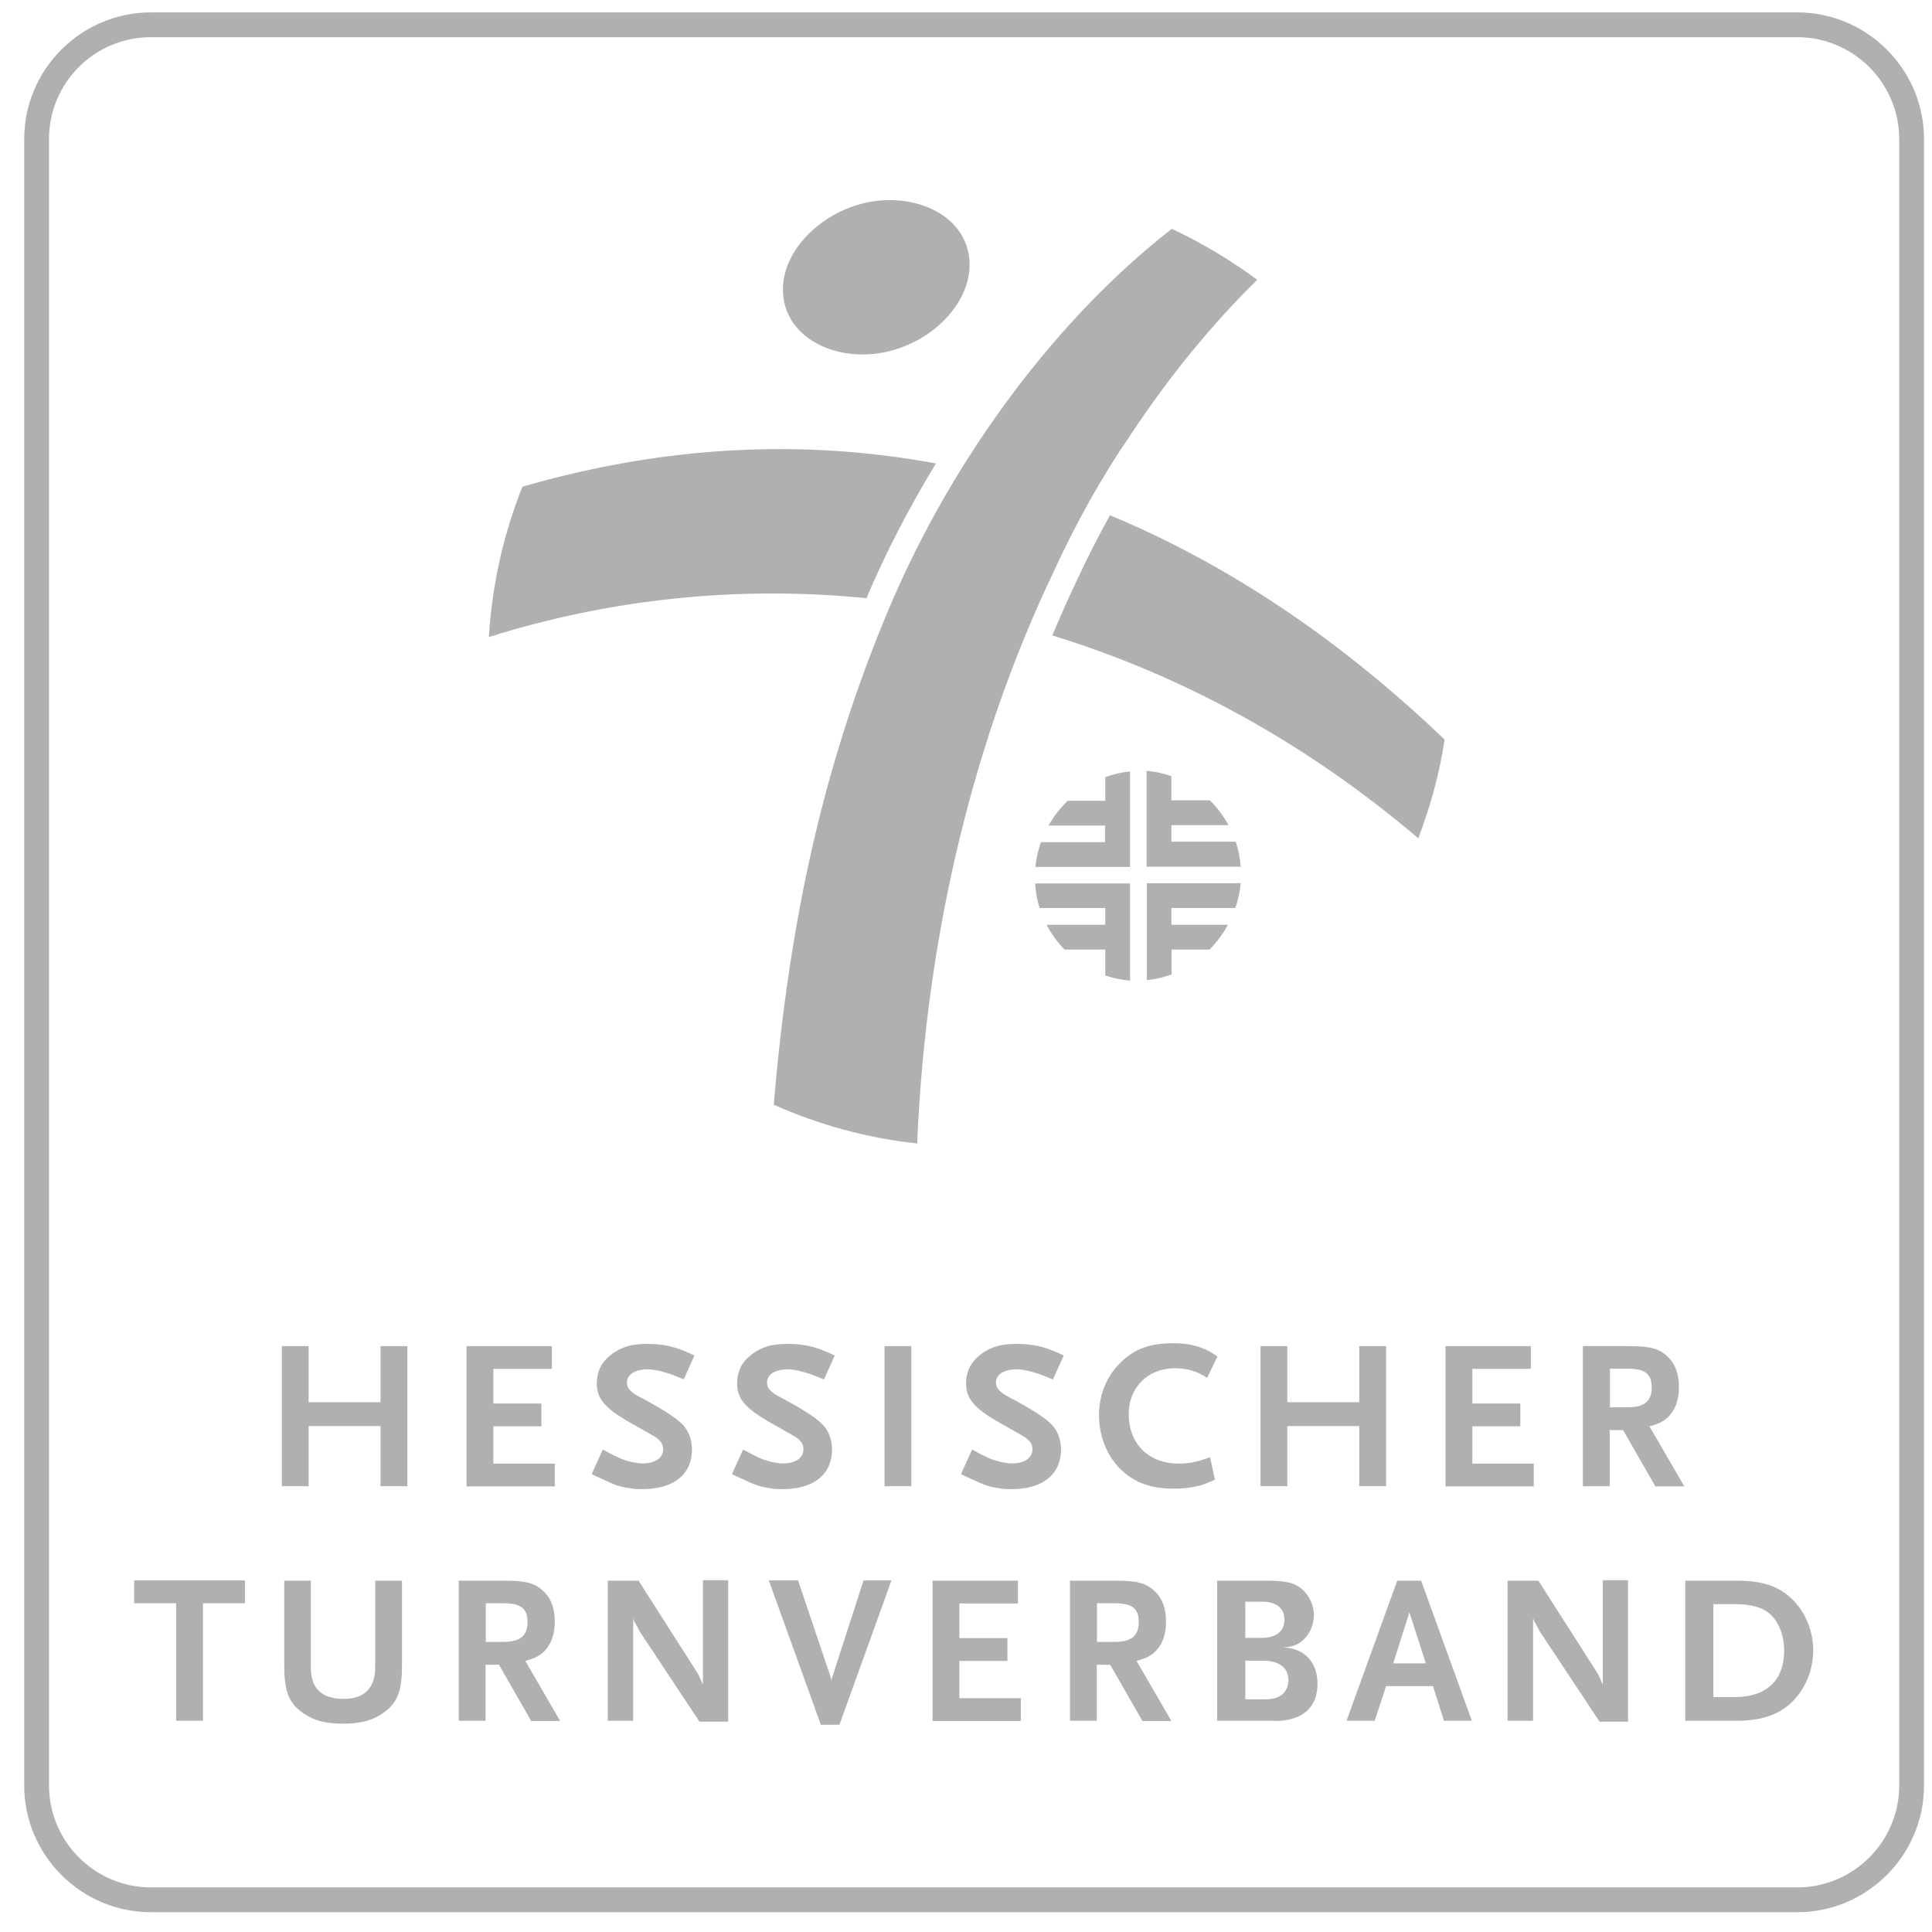 <svg xmlns="http://www.w3.org/2000/svg" width="60" height="60" viewBox="0 0 60 60" fill="none"><path d="M55.818 1.155C57.56 1.155 58.982 2.577 58.982 4.319V55.451C58.982 57.192 57.56 58.615 55.818 58.615H4.686C2.945 58.615 1.522 57.192 1.522 55.451V4.319C1.522 2.57 2.938 1.155 4.686 1.155H55.818ZM55.818 0.385H4.686C2.521 0.385 0.752 2.154 0.752 4.319V55.451C0.752 57.616 2.521 59.385 4.686 59.385H55.818C57.983 59.385 59.752 57.616 59.752 55.451V4.319C59.752 2.154 57.983 0.385 55.818 0.385Z" fill="#B0B0B0"></path><path fill-rule="evenodd" d="M35.615 28.782V27.429H38.529C38.508 27.693 38.453 27.956 38.363 28.199H36.378V28.72H38.134C37.981 29.004 37.787 29.261 37.565 29.49H36.385V30.26C36.142 30.35 35.886 30.413 35.615 30.44V28.782ZM32.146 27.436H35.095V30.454C34.831 30.433 34.575 30.378 34.325 30.295V29.49H33.062C32.84 29.268 32.653 29.004 32.5 28.72H34.325V28.199H32.285C32.209 27.956 32.16 27.7 32.146 27.429V27.436ZM38.529 26.916H35.608V23.939C35.872 23.96 36.129 24.016 36.378 24.106V24.855H37.572C37.801 25.077 37.995 25.341 38.154 25.625H36.378V26.139H38.377C38.46 26.382 38.508 26.638 38.529 26.909V26.916ZM35.095 25.57V26.923H32.153C32.181 26.659 32.243 26.395 32.327 26.153H34.318V25.639H32.562C32.722 25.355 32.923 25.098 33.159 24.869H34.325V24.134C34.575 24.044 34.831 23.981 35.095 23.96V25.584V25.57Z" fill="#B0B0B0"></path><path d="M24.32 9.134C24.223 7.871 25.403 6.685 26.742 6.331C28.067 5.977 29.6 6.442 30.009 7.614C30.474 8.946 29.302 10.452 27.685 10.889C26.09 11.319 24.424 10.556 24.32 9.141V9.134Z" fill="#B0B0B0"></path><path d="M34.471 16.002C34.096 16.675 33.742 17.376 33.409 18.097C33.152 18.631 32.916 19.18 32.681 19.735C36.642 20.949 40.507 23.023 44.045 26.034C44.419 25.056 44.704 24.029 44.864 22.968C41.623 19.866 38.141 17.528 34.471 16.002Z" fill="#B0B0B0"></path><path d="M26.908 18.577C27.519 17.134 28.254 15.732 29.066 14.393C24.952 13.63 20.657 13.831 16.224 15.115C15.641 16.579 15.28 18.147 15.183 19.784C18.944 18.598 22.926 18.181 26.908 18.577Z" fill="#B0B0B0"></path><path d="M24.029 34.318C24.508 28.594 25.576 23.731 27.595 18.93C29.649 14.052 32.951 9.779 36.392 7.107C37.329 7.545 38.217 8.079 39.043 8.689C37.62 10.091 36.302 11.7 35.116 13.497C34.207 14.822 33.409 16.252 32.715 17.771C30.28 22.863 28.761 28.948 28.483 35.511C26.922 35.345 25.424 34.928 24.036 34.311L24.029 34.318Z" fill="#B0B0B0"></path><path d="M11.818 46.155V44.288H9.584V46.155H8.752V41.805H9.584V43.546H11.818V41.805H12.651V46.155H11.818Z" fill="#B0B0B0"></path><path d="M14.489 46.155V41.805H17.14V42.512H15.322V43.588H16.814V44.295H15.322V45.454H17.23V46.162H14.489V46.155Z" fill="#B0B0B0"></path><path d="M21.24 42.84C20.775 42.638 20.4 42.527 20.109 42.527C19.721 42.527 19.471 42.687 19.471 42.93C19.471 43.117 19.575 43.228 19.887 43.395C20.553 43.748 20.99 44.026 21.191 44.234C21.379 44.421 21.49 44.706 21.49 45.011C21.49 45.788 20.921 46.246 19.956 46.246C19.825 46.246 19.693 46.246 19.568 46.218C19.256 46.177 19.11 46.128 18.659 45.913C18.604 45.885 18.499 45.844 18.375 45.781L18.721 45.018C19.041 45.191 19.172 45.254 19.339 45.323C19.554 45.4 19.797 45.448 19.963 45.448C20.345 45.448 20.595 45.275 20.595 45.011C20.595 44.824 20.497 44.699 20.213 44.546L19.54 44.165C18.77 43.721 18.534 43.429 18.534 42.957C18.534 42.742 18.596 42.513 18.707 42.354C18.777 42.243 18.895 42.132 19.034 42.028C19.353 41.813 19.623 41.736 20.13 41.736C20.421 41.736 20.678 41.771 20.948 41.847C21.157 41.917 21.282 41.958 21.566 42.097L21.233 42.84H21.24Z" fill="#B0B0B0"></path><path d="M25.583 42.84C25.118 42.638 24.743 42.527 24.459 42.527C24.07 42.527 23.821 42.687 23.821 42.93C23.821 43.117 23.925 43.228 24.237 43.395C24.903 43.748 25.34 44.026 25.541 44.234C25.729 44.421 25.84 44.706 25.84 45.011C25.84 45.788 25.271 46.246 24.313 46.246C24.181 46.246 24.05 46.246 23.925 46.218C23.613 46.177 23.467 46.128 23.016 45.913C22.953 45.885 22.856 45.844 22.731 45.781L23.078 45.018C23.398 45.191 23.529 45.254 23.696 45.323C23.911 45.4 24.154 45.448 24.32 45.448C24.702 45.448 24.952 45.275 24.952 45.011C24.952 44.824 24.854 44.699 24.57 44.546L23.897 44.165C23.127 43.721 22.891 43.429 22.891 42.957C22.891 42.742 22.953 42.513 23.064 42.354C23.134 42.243 23.252 42.132 23.39 42.028C23.71 41.813 23.98 41.736 24.487 41.736C24.778 41.736 25.035 41.771 25.305 41.847C25.514 41.917 25.631 41.958 25.923 42.097L25.59 42.84H25.583Z" fill="#B0B0B0"></path><path d="M27.47 46.155V41.805H28.303V46.155H27.47Z" fill="#B0B0B0"></path><path d="M32.694 42.84C32.236 42.638 31.855 42.527 31.57 42.527C31.182 42.527 30.932 42.687 30.932 42.93C30.932 43.117 31.036 43.228 31.348 43.395C32.014 43.748 32.452 44.026 32.653 44.234C32.84 44.421 32.951 44.706 32.951 45.011C32.951 45.788 32.382 46.246 31.425 46.246C31.293 46.246 31.161 46.246 31.036 46.218C30.724 46.177 30.578 46.128 30.127 45.913C30.065 45.885 29.968 45.844 29.843 45.781L30.19 45.018C30.509 45.191 30.641 45.254 30.807 45.323C31.022 45.4 31.265 45.448 31.432 45.448C31.813 45.448 32.063 45.275 32.063 45.011C32.063 44.824 31.966 44.699 31.681 44.546L31.009 44.165C30.238 43.721 30.003 43.429 30.003 42.957C30.003 42.742 30.065 42.513 30.176 42.354C30.245 42.243 30.363 42.132 30.502 42.028C30.821 41.813 31.092 41.736 31.598 41.736C31.89 41.736 32.146 41.771 32.417 41.847C32.625 41.917 32.75 41.958 33.034 42.097L32.701 42.84H32.694Z" fill="#B0B0B0"></path><path d="M37.495 42.797C37.211 42.596 36.878 42.492 36.489 42.492C35.65 42.492 35.053 43.089 35.053 43.907C35.053 44.844 35.671 45.454 36.621 45.454C36.933 45.454 37.19 45.399 37.579 45.253L37.731 45.954C37.454 46.079 37.343 46.12 37.142 46.162C36.933 46.211 36.697 46.231 36.441 46.231C35.761 46.231 35.275 46.058 34.866 45.69C34.401 45.274 34.13 44.629 34.13 43.949C34.13 43.318 34.366 42.742 34.797 42.318C35.234 41.888 35.719 41.715 36.441 41.715C36.996 41.715 37.433 41.847 37.808 42.131L37.488 42.79L37.495 42.797Z" fill="#B0B0B0"></path><path d="M42.213 46.155V44.288H39.979V46.155H39.147V41.805H39.979V43.546H42.213V41.805H43.046V46.155H42.213Z" fill="#B0B0B0"></path><path d="M44.891 46.155V41.805H47.541V42.512H45.724V43.588H47.215V44.295H45.724V45.454H47.632V46.162H44.891V46.155Z" fill="#B0B0B0"></path><path d="M51.406 46.155L50.407 44.413H49.99V46.155H49.158V41.805H50.608C51.239 41.805 51.531 41.881 51.787 42.131C52.023 42.346 52.141 42.665 52.141 43.074C52.141 43.414 52.065 43.678 51.905 43.893C51.739 44.101 51.586 44.198 51.225 44.295L52.308 46.162H51.399L51.406 46.155ZM50.539 42.505H49.998V43.706H50.539C51.066 43.706 51.295 43.518 51.295 43.088C51.295 42.658 51.08 42.505 50.539 42.505Z" fill="#B0B0B0"></path><path d="M6.303 49.79V53.439H5.47V49.79H4.166V49.082H7.607V49.79H6.303Z" fill="#B0B0B0"></path><path d="M11.887 53.211C11.568 53.426 11.201 53.53 10.659 53.53C10.118 53.53 9.758 53.44 9.425 53.211C8.974 52.899 8.828 52.538 8.828 51.74V49.09H9.653V51.789C9.653 52.434 9.987 52.76 10.68 52.76C11.312 52.76 11.652 52.42 11.652 51.789V49.09H12.484V51.74C12.484 52.538 12.338 52.892 11.881 53.211H11.887Z" fill="#B0B0B0"></path><path d="M16.494 53.44L15.495 51.699H15.079V53.44H14.246V49.09H15.697C16.328 49.09 16.619 49.166 16.876 49.416C17.112 49.631 17.23 49.95 17.23 50.359C17.23 50.699 17.146 50.963 16.994 51.178C16.827 51.386 16.675 51.483 16.314 51.581L17.396 53.447H16.487L16.494 53.44ZM15.627 49.791H15.086V50.991H15.627C16.154 50.991 16.383 50.803 16.383 50.373C16.383 49.943 16.168 49.791 15.627 49.791Z" fill="#B0B0B0"></path><path d="M21.732 53.482L19.866 50.665C19.866 50.665 19.825 50.589 19.776 50.492C19.748 50.436 19.727 50.408 19.72 50.401C19.693 50.346 19.679 50.325 19.665 50.249V53.44H18.874V49.09H19.831L21.656 51.949C21.656 51.949 21.684 51.997 21.705 52.039C21.726 52.087 21.739 52.108 21.746 52.122L21.788 52.233L21.83 52.309V49.076H22.614V53.468H21.746L21.732 53.482Z" fill="#B0B0B0"></path><path d="M26.076 53.564H25.493L23.876 49.082H24.785L25.777 52.024C25.798 52.086 25.819 52.163 25.826 52.225C25.826 52.169 25.826 52.121 25.867 52.024L26.818 49.082H27.685L26.069 53.564H26.076Z" fill="#B0B0B0"></path><path d="M28.962 53.44V49.09H31.612V49.797H29.794V50.873H31.286V51.581H29.794V52.739H31.702V53.447H28.962V53.44Z" fill="#B0B0B0"></path><path d="M35.476 53.44L34.477 51.699H34.061V53.44H33.228V49.09H34.678C35.31 49.09 35.601 49.166 35.858 49.416C36.094 49.631 36.212 49.95 36.212 50.359C36.212 50.699 36.136 50.963 35.976 51.178C35.809 51.386 35.657 51.483 35.296 51.581L36.378 53.447H35.469L35.476 53.44ZM34.609 49.791H34.068V50.991H34.609C35.136 50.991 35.365 50.803 35.365 50.373C35.365 49.943 35.15 49.791 34.609 49.791Z" fill="#B0B0B0"></path><path d="M39.577 53.44H37.801V49.09H39.376C39.944 49.09 40.229 49.159 40.465 49.381C40.673 49.569 40.805 49.874 40.805 50.158C40.805 50.401 40.715 50.658 40.555 50.845C40.361 51.06 40.187 51.144 39.84 51.164C40.499 51.178 40.916 51.608 40.916 52.288C40.916 53.038 40.444 53.447 39.57 53.447L39.577 53.44ZM39.216 49.742H38.675V50.866H39.167C39.632 50.866 39.889 50.665 39.889 50.297C39.889 49.95 39.639 49.742 39.216 49.742ZM39.216 51.574H38.675V52.774H39.216C39.473 52.774 39.591 52.753 39.715 52.691C39.903 52.6 40.014 52.406 40.014 52.184C40.014 51.789 39.729 51.574 39.216 51.574Z" fill="#B0B0B0"></path><path d="M44.843 53.44L44.503 52.364H43.046L42.692 53.44H41.818L43.392 49.09H44.135L45.71 53.44H44.836H44.843ZM43.767 50.082L43.268 51.657H44.281L43.774 50.082H43.767Z" fill="#B0B0B0"></path><path d="M49.685 53.482L47.819 50.665C47.819 50.665 47.777 50.589 47.729 50.492C47.701 50.436 47.68 50.408 47.673 50.401C47.646 50.346 47.632 50.325 47.611 50.249V53.44H46.82V49.09H47.777L49.602 51.949C49.602 51.949 49.63 51.997 49.651 52.039C49.671 52.087 49.685 52.108 49.692 52.122L49.734 52.233L49.776 52.309V49.076H50.559V53.468H49.685V53.482Z" fill="#B0B0B0"></path><path d="M55.707 52.802C55.305 53.232 54.729 53.44 53.945 53.44H52.336V49.09H53.952C54.778 49.09 55.291 49.277 55.721 49.728C56.096 50.13 56.311 50.686 56.311 51.255C56.311 51.823 56.096 52.392 55.707 52.802ZM54.91 50.075C54.681 49.902 54.341 49.818 53.869 49.818H53.21V52.705H53.869C54.861 52.705 55.409 52.184 55.409 51.255C55.409 50.762 55.215 50.304 54.91 50.075Z" fill="#B0B0B0"></path></svg> 